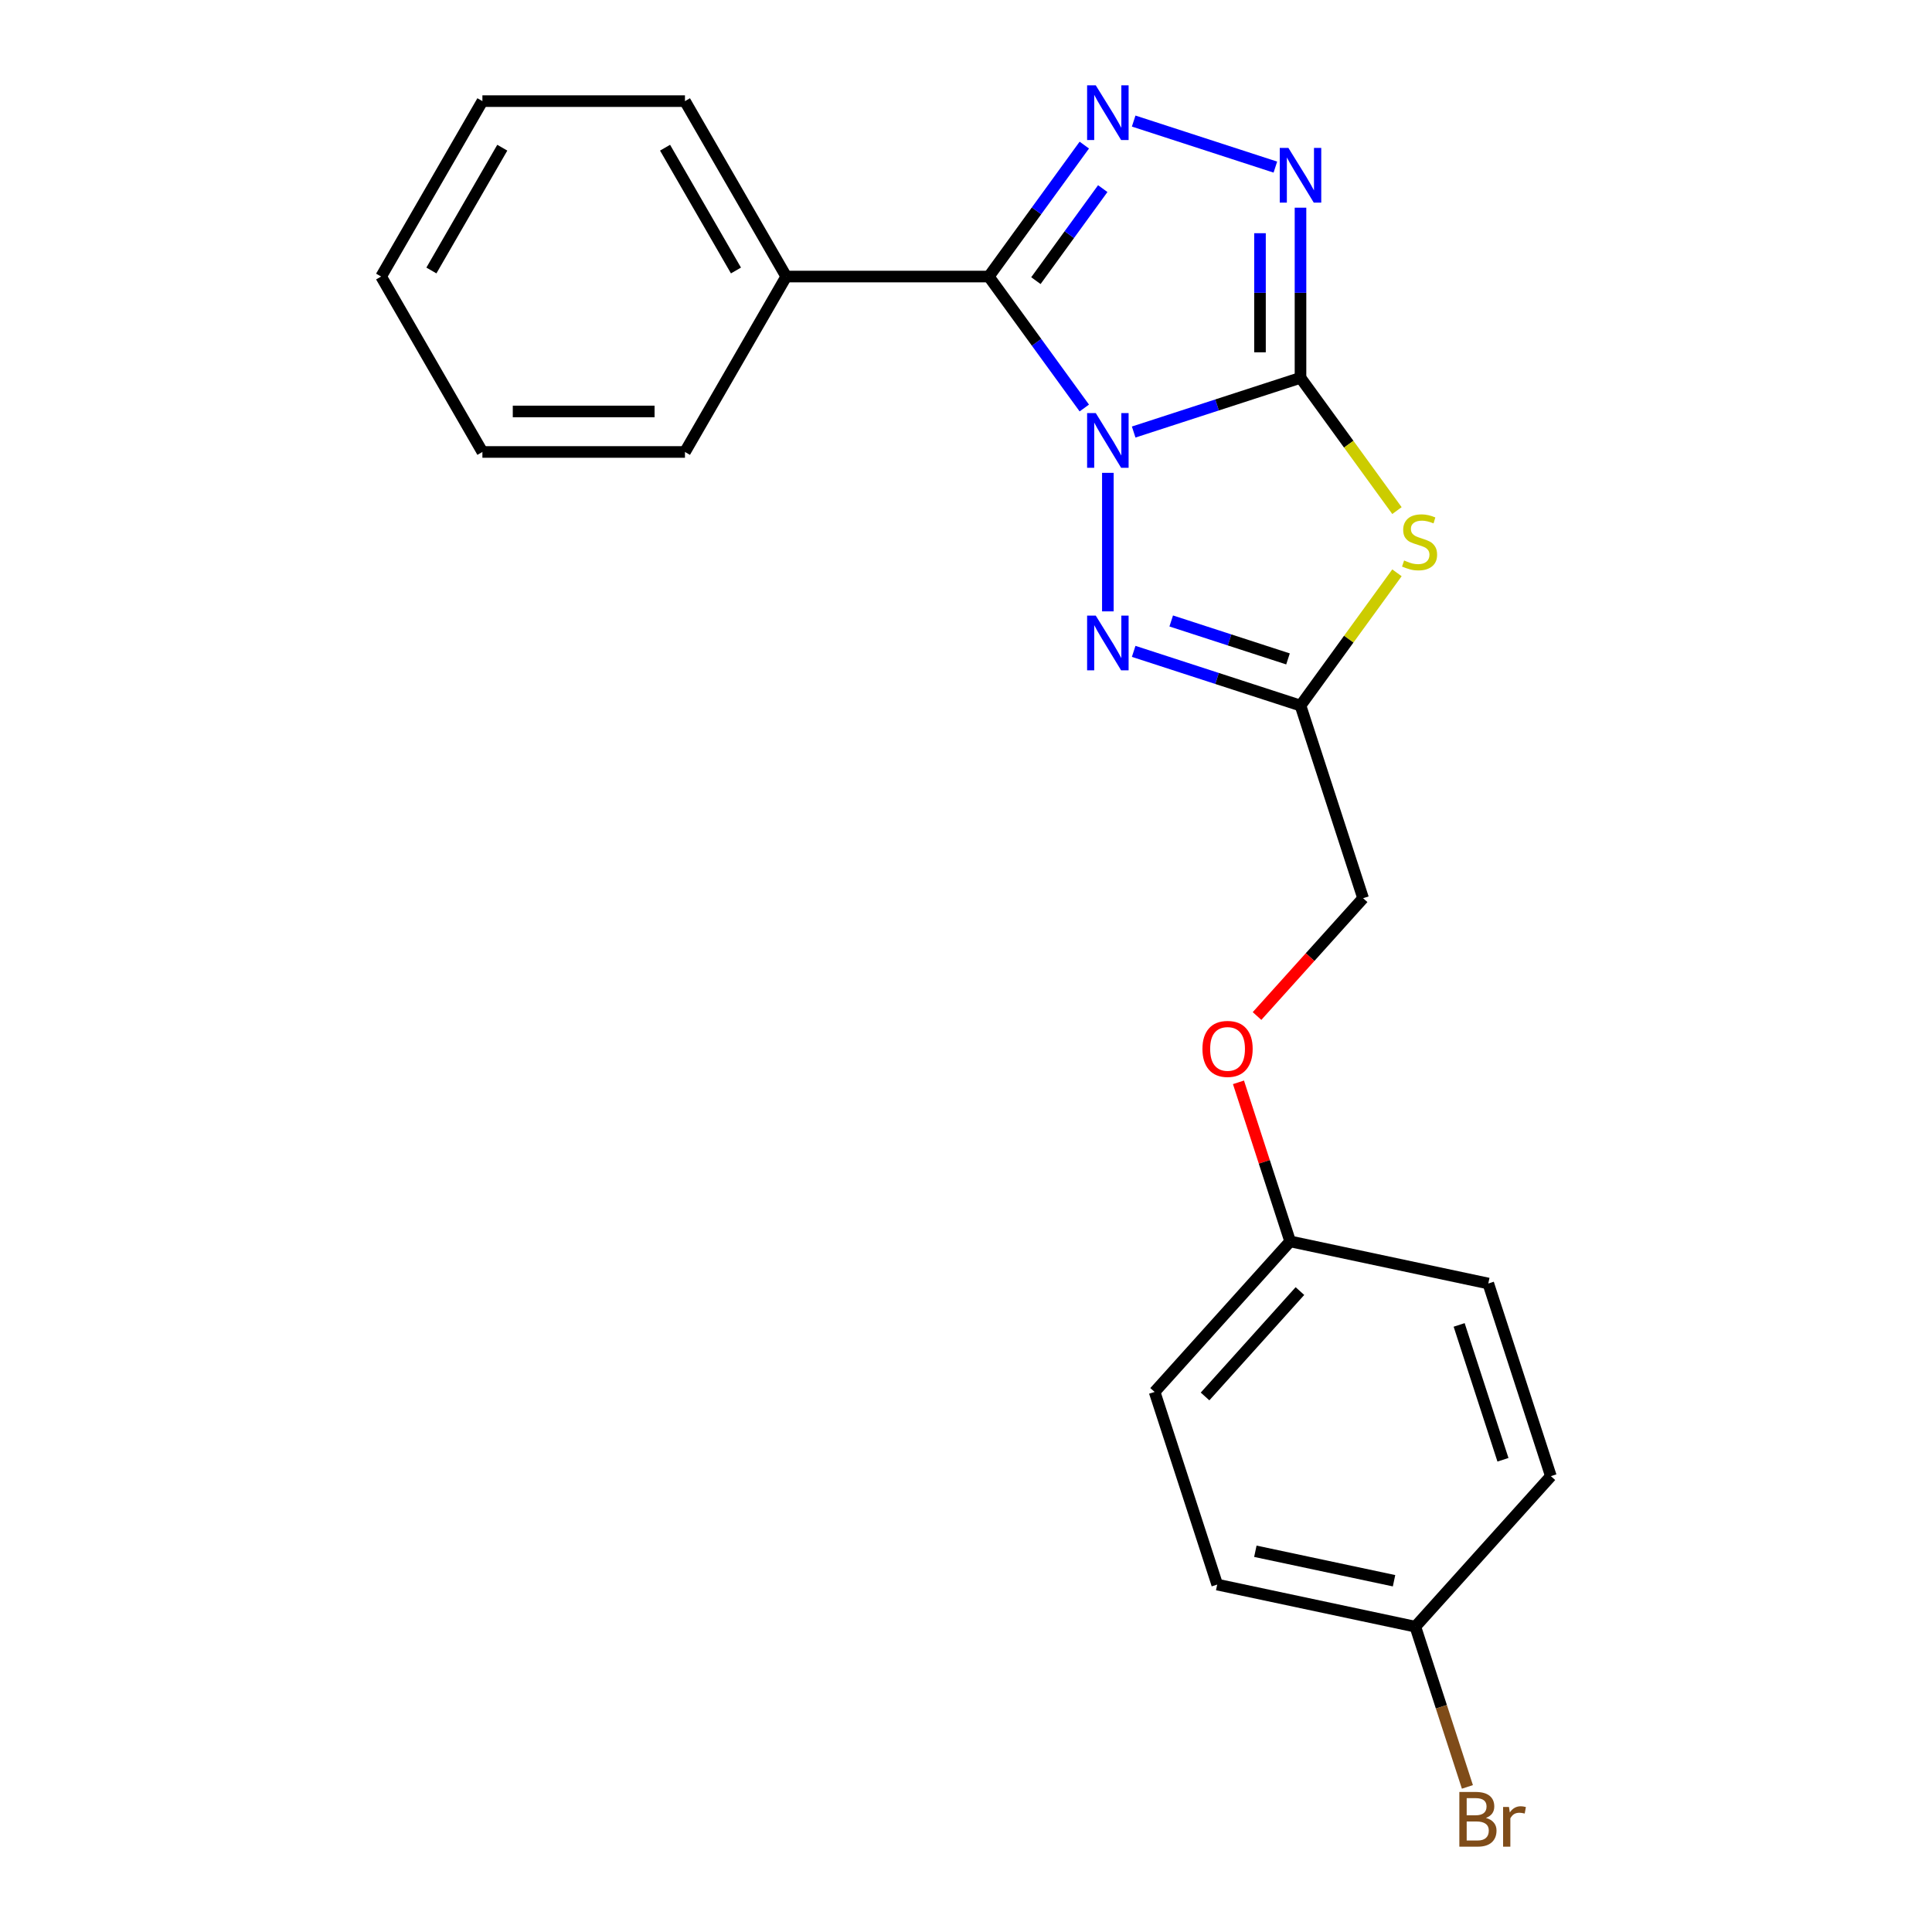 <?xml version='1.0' encoding='iso-8859-1'?>
<svg version='1.1' baseProfile='full'
              xmlns='http://www.w3.org/2000/svg'
                      xmlns:rdkit='http://www.rdkit.org/xml'
                      xmlns:xlink='http://www.w3.org/1999/xlink'
                  xml:space='preserve'
width='1000px' height='1000px' viewBox='0 0 1000 1000'>
<!-- END OF HEADER -->
<rect style='opacity:1.0;fill:#FFFFFF;stroke:none' width='1000' height='1000' x='0' y='0'> </rect>
<path class='bond-0' d='M 586.787,223.619 L 629.962,209.591' style='fill:none;fill-rule:evenodd;stroke:#0000FF;stroke-width:6px;stroke-linecap:butt;stroke-linejoin:miter;stroke-opacity:1' />
<path class='bond-0' d='M 629.962,209.591 L 673.138,195.562' style='fill:none;fill-rule:evenodd;stroke:#000000;stroke-width:6px;stroke-linecap:butt;stroke-linejoin:miter;stroke-opacity:1' />
<path class='bond-1' d='M 561.233,211.18 L 536.516,177.16' style='fill:none;fill-rule:evenodd;stroke:#0000FF;stroke-width:6px;stroke-linecap:butt;stroke-linejoin:miter;stroke-opacity:1' />
<path class='bond-1' d='M 536.516,177.16 L 511.8,143.14' style='fill:none;fill-rule:evenodd;stroke:#000000;stroke-width:6px;stroke-linecap:butt;stroke-linejoin:miter;stroke-opacity:1' />
<path class='bond-4' d='M 573.425,244.742 L 573.425,316.443' style='fill:none;fill-rule:evenodd;stroke:#0000FF;stroke-width:6px;stroke-linecap:butt;stroke-linejoin:miter;stroke-opacity:1' />
<path class='bond-2' d='M 673.138,195.562 L 698.1,229.92' style='fill:none;fill-rule:evenodd;stroke:#000000;stroke-width:6px;stroke-linecap:butt;stroke-linejoin:miter;stroke-opacity:1' />
<path class='bond-2' d='M 698.1,229.92 L 723.063,264.278' style='fill:none;fill-rule:evenodd;stroke:#CCCC00;stroke-width:6px;stroke-linecap:butt;stroke-linejoin:miter;stroke-opacity:1' />
<path class='bond-5' d='M 673.138,195.562 L 673.138,151.531' style='fill:none;fill-rule:evenodd;stroke:#000000;stroke-width:6px;stroke-linecap:butt;stroke-linejoin:miter;stroke-opacity:1' />
<path class='bond-5' d='M 673.138,151.531 L 673.138,107.499' style='fill:none;fill-rule:evenodd;stroke:#0000FF;stroke-width:6px;stroke-linecap:butt;stroke-linejoin:miter;stroke-opacity:1' />
<path class='bond-5' d='M 652.169,182.353 L 652.169,151.531' style='fill:none;fill-rule:evenodd;stroke:#000000;stroke-width:6px;stroke-linecap:butt;stroke-linejoin:miter;stroke-opacity:1' />
<path class='bond-5' d='M 652.169,151.531 L 652.169,120.709' style='fill:none;fill-rule:evenodd;stroke:#0000FF;stroke-width:6px;stroke-linecap:butt;stroke-linejoin:miter;stroke-opacity:1' />
<path class='bond-3' d='M 511.8,143.14 L 536.516,109.12' style='fill:none;fill-rule:evenodd;stroke:#000000;stroke-width:6px;stroke-linecap:butt;stroke-linejoin:miter;stroke-opacity:1' />
<path class='bond-3' d='M 536.516,109.12 L 561.233,75.101' style='fill:none;fill-rule:evenodd;stroke:#0000FF;stroke-width:6px;stroke-linecap:butt;stroke-linejoin:miter;stroke-opacity:1' />
<path class='bond-3' d='M 536.179,145.259 L 553.481,121.446' style='fill:none;fill-rule:evenodd;stroke:#000000;stroke-width:6px;stroke-linecap:butt;stroke-linejoin:miter;stroke-opacity:1' />
<path class='bond-3' d='M 553.481,121.446 L 570.782,97.632' style='fill:none;fill-rule:evenodd;stroke:#0000FF;stroke-width:6px;stroke-linecap:butt;stroke-linejoin:miter;stroke-opacity:1' />
<path class='bond-7' d='M 511.8,143.14 L 406.956,143.14' style='fill:none;fill-rule:evenodd;stroke:#000000;stroke-width:6px;stroke-linecap:butt;stroke-linejoin:miter;stroke-opacity:1' />
<path class='bond-22' d='M 723.063,296.488 L 698.1,330.846' style='fill:none;fill-rule:evenodd;stroke:#CCCC00;stroke-width:6px;stroke-linecap:butt;stroke-linejoin:miter;stroke-opacity:1' />
<path class='bond-22' d='M 698.1,330.846 L 673.138,365.203' style='fill:none;fill-rule:evenodd;stroke:#000000;stroke-width:6px;stroke-linecap:butt;stroke-linejoin:miter;stroke-opacity:1' />
<path class='bond-23' d='M 586.787,62.661 L 660.128,86.491' style='fill:none;fill-rule:evenodd;stroke:#0000FF;stroke-width:6px;stroke-linecap:butt;stroke-linejoin:miter;stroke-opacity:1' />
<path class='bond-6' d='M 586.787,337.146 L 629.962,351.175' style='fill:none;fill-rule:evenodd;stroke:#0000FF;stroke-width:6px;stroke-linecap:butt;stroke-linejoin:miter;stroke-opacity:1' />
<path class='bond-6' d='M 629.962,351.175 L 673.138,365.203' style='fill:none;fill-rule:evenodd;stroke:#000000;stroke-width:6px;stroke-linecap:butt;stroke-linejoin:miter;stroke-opacity:1' />
<path class='bond-6' d='M 606.219,321.412 L 636.442,331.232' style='fill:none;fill-rule:evenodd;stroke:#0000FF;stroke-width:6px;stroke-linecap:butt;stroke-linejoin:miter;stroke-opacity:1' />
<path class='bond-6' d='M 636.442,331.232 L 666.665,341.052' style='fill:none;fill-rule:evenodd;stroke:#000000;stroke-width:6px;stroke-linecap:butt;stroke-linejoin:miter;stroke-opacity:1' />
<path class='bond-8' d='M 673.138,365.203 L 705.537,464.916' style='fill:none;fill-rule:evenodd;stroke:#000000;stroke-width:6px;stroke-linecap:butt;stroke-linejoin:miter;stroke-opacity:1' />
<path class='bond-17' d='M 406.956,143.14 L 354.534,52.343' style='fill:none;fill-rule:evenodd;stroke:#000000;stroke-width:6px;stroke-linecap:butt;stroke-linejoin:miter;stroke-opacity:1' />
<path class='bond-17' d='M 380.933,140.005 L 344.237,76.447' style='fill:none;fill-rule:evenodd;stroke:#000000;stroke-width:6px;stroke-linecap:butt;stroke-linejoin:miter;stroke-opacity:1' />
<path class='bond-18' d='M 406.956,143.14 L 354.534,233.938' style='fill:none;fill-rule:evenodd;stroke:#000000;stroke-width:6px;stroke-linecap:butt;stroke-linejoin:miter;stroke-opacity:1' />
<path class='bond-9' d='M 705.537,464.916 L 678.086,495.402' style='fill:none;fill-rule:evenodd;stroke:#000000;stroke-width:6px;stroke-linecap:butt;stroke-linejoin:miter;stroke-opacity:1' />
<path class='bond-9' d='M 678.086,495.402 L 650.636,525.889' style='fill:none;fill-rule:evenodd;stroke:#FF0000;stroke-width:6px;stroke-linecap:butt;stroke-linejoin:miter;stroke-opacity:1' />
<path class='bond-10' d='M 641.03,560.211 L 654.405,601.377' style='fill:none;fill-rule:evenodd;stroke:#FF0000;stroke-width:6px;stroke-linecap:butt;stroke-linejoin:miter;stroke-opacity:1' />
<path class='bond-10' d='M 654.405,601.377 L 667.781,642.543' style='fill:none;fill-rule:evenodd;stroke:#000000;stroke-width:6px;stroke-linecap:butt;stroke-linejoin:miter;stroke-opacity:1' />
<path class='bond-13' d='M 667.781,642.543 L 770.334,664.341' style='fill:none;fill-rule:evenodd;stroke:#000000;stroke-width:6px;stroke-linecap:butt;stroke-linejoin:miter;stroke-opacity:1' />
<path class='bond-14' d='M 667.781,642.543 L 597.627,720.457' style='fill:none;fill-rule:evenodd;stroke:#000000;stroke-width:6px;stroke-linecap:butt;stroke-linejoin:miter;stroke-opacity:1' />
<path class='bond-14' d='M 672.841,668.261 L 623.733,722.801' style='fill:none;fill-rule:evenodd;stroke:#000000;stroke-width:6px;stroke-linecap:butt;stroke-linejoin:miter;stroke-opacity:1' />
<path class='bond-11' d='M 732.578,841.968 L 630.025,820.17' style='fill:none;fill-rule:evenodd;stroke:#000000;stroke-width:6px;stroke-linecap:butt;stroke-linejoin:miter;stroke-opacity:1' />
<path class='bond-11' d='M 721.555,818.188 L 649.768,802.929' style='fill:none;fill-rule:evenodd;stroke:#000000;stroke-width:6px;stroke-linecap:butt;stroke-linejoin:miter;stroke-opacity:1' />
<path class='bond-12' d='M 732.578,841.968 L 746.051,883.434' style='fill:none;fill-rule:evenodd;stroke:#000000;stroke-width:6px;stroke-linecap:butt;stroke-linejoin:miter;stroke-opacity:1' />
<path class='bond-12' d='M 746.051,883.434 L 759.524,924.899' style='fill:none;fill-rule:evenodd;stroke:#7F4C19;stroke-width:6px;stroke-linecap:butt;stroke-linejoin:miter;stroke-opacity:1' />
<path class='bond-25' d='M 732.578,841.968 L 802.732,764.054' style='fill:none;fill-rule:evenodd;stroke:#000000;stroke-width:6px;stroke-linecap:butt;stroke-linejoin:miter;stroke-opacity:1' />
<path class='bond-16' d='M 770.334,664.341 L 802.732,764.054' style='fill:none;fill-rule:evenodd;stroke:#000000;stroke-width:6px;stroke-linecap:butt;stroke-linejoin:miter;stroke-opacity:1' />
<path class='bond-16' d='M 755.251,685.778 L 777.93,755.576' style='fill:none;fill-rule:evenodd;stroke:#000000;stroke-width:6px;stroke-linecap:butt;stroke-linejoin:miter;stroke-opacity:1' />
<path class='bond-15' d='M 597.627,720.457 L 630.025,820.17' style='fill:none;fill-rule:evenodd;stroke:#000000;stroke-width:6px;stroke-linecap:butt;stroke-linejoin:miter;stroke-opacity:1' />
<path class='bond-20' d='M 354.534,52.343 L 249.69,52.343' style='fill:none;fill-rule:evenodd;stroke:#000000;stroke-width:6px;stroke-linecap:butt;stroke-linejoin:miter;stroke-opacity:1' />
<path class='bond-19' d='M 354.534,233.938 L 249.69,233.938' style='fill:none;fill-rule:evenodd;stroke:#000000;stroke-width:6px;stroke-linecap:butt;stroke-linejoin:miter;stroke-opacity:1' />
<path class='bond-19' d='M 338.807,212.969 L 265.416,212.969' style='fill:none;fill-rule:evenodd;stroke:#000000;stroke-width:6px;stroke-linecap:butt;stroke-linejoin:miter;stroke-opacity:1' />
<path class='bond-21' d='M 249.69,233.938 L 197.268,143.14' style='fill:none;fill-rule:evenodd;stroke:#000000;stroke-width:6px;stroke-linecap:butt;stroke-linejoin:miter;stroke-opacity:1' />
<path class='bond-24' d='M 249.69,52.343 L 197.268,143.14' style='fill:none;fill-rule:evenodd;stroke:#000000;stroke-width:6px;stroke-linecap:butt;stroke-linejoin:miter;stroke-opacity:1' />
<path class='bond-24' d='M 259.986,76.447 L 223.29,140.005' style='fill:none;fill-rule:evenodd;stroke:#000000;stroke-width:6px;stroke-linecap:butt;stroke-linejoin:miter;stroke-opacity:1' />
<path  class='atom-0' d='M 567.165 213.801
L 576.445 228.801
Q 577.365 230.281, 578.845 232.961
Q 580.325 235.641, 580.405 235.801
L 580.405 213.801
L 584.165 213.801
L 584.165 242.121
L 580.285 242.121
L 570.325 225.721
Q 569.165 223.801, 567.925 221.601
Q 566.725 219.401, 566.365 218.721
L 566.365 242.121
L 562.685 242.121
L 562.685 213.801
L 567.165 213.801
' fill='#0000FF'/>
<path  class='atom-3' d='M 726.764 290.103
Q 727.084 290.223, 728.404 290.783
Q 729.724 291.343, 731.164 291.703
Q 732.644 292.023, 734.084 292.023
Q 736.764 292.023, 738.324 290.743
Q 739.884 289.423, 739.884 287.143
Q 739.884 285.583, 739.084 284.623
Q 738.324 283.663, 737.124 283.143
Q 735.924 282.623, 733.924 282.023
Q 731.404 281.263, 729.884 280.543
Q 728.404 279.823, 727.324 278.303
Q 726.284 276.783, 726.284 274.223
Q 726.284 270.663, 728.684 268.463
Q 731.124 266.263, 735.924 266.263
Q 739.204 266.263, 742.924 267.823
L 742.004 270.903
Q 738.604 269.503, 736.044 269.503
Q 733.284 269.503, 731.764 270.663
Q 730.244 271.783, 730.284 273.743
Q 730.284 275.263, 731.044 276.183
Q 731.844 277.103, 732.964 277.623
Q 734.124 278.143, 736.044 278.743
Q 738.604 279.543, 740.124 280.343
Q 741.644 281.143, 742.724 282.783
Q 743.844 284.383, 743.844 287.143
Q 743.844 291.063, 741.204 293.183
Q 738.604 295.263, 734.244 295.263
Q 731.724 295.263, 729.804 294.703
Q 727.924 294.183, 725.684 293.263
L 726.764 290.103
' fill='#CCCC00'/>
<path  class='atom-4' d='M 567.165 44.16
L 576.445 59.16
Q 577.365 60.64, 578.845 63.32
Q 580.325 66, 580.405 66.16
L 580.405 44.16
L 584.165 44.16
L 584.165 72.48
L 580.285 72.48
L 570.325 56.08
Q 569.165 54.16, 567.925 51.96
Q 566.725 49.76, 566.365 49.08
L 566.365 72.48
L 562.685 72.48
L 562.685 44.16
L 567.165 44.16
' fill='#0000FF'/>
<path  class='atom-5' d='M 567.165 318.645
L 576.445 333.645
Q 577.365 335.125, 578.845 337.805
Q 580.325 340.485, 580.405 340.645
L 580.405 318.645
L 584.165 318.645
L 584.165 346.965
L 580.285 346.965
L 570.325 330.565
Q 569.165 328.645, 567.925 326.445
Q 566.725 324.245, 566.365 323.565
L 566.365 346.965
L 562.685 346.965
L 562.685 318.645
L 567.165 318.645
' fill='#0000FF'/>
<path  class='atom-6' d='M 666.878 76.558
L 676.158 91.558
Q 677.078 93.038, 678.558 95.718
Q 680.038 98.398, 680.118 98.558
L 680.118 76.558
L 683.878 76.558
L 683.878 104.878
L 679.998 104.878
L 670.038 88.478
Q 668.878 86.558, 667.638 84.358
Q 666.438 82.158, 666.078 81.478
L 666.078 104.878
L 662.398 104.878
L 662.398 76.558
L 666.878 76.558
' fill='#0000FF'/>
<path  class='atom-10' d='M 622.382 542.91
Q 622.382 536.11, 625.742 532.31
Q 629.102 528.51, 635.382 528.51
Q 641.662 528.51, 645.022 532.31
Q 648.382 536.11, 648.382 542.91
Q 648.382 549.79, 644.982 553.71
Q 641.582 557.59, 635.382 557.59
Q 629.142 557.59, 625.742 553.71
Q 622.382 549.83, 622.382 542.91
M 635.382 554.39
Q 639.702 554.39, 642.022 551.51
Q 644.382 548.59, 644.382 542.91
Q 644.382 537.35, 642.022 534.55
Q 639.702 531.71, 635.382 531.71
Q 631.062 531.71, 628.702 534.51
Q 626.382 537.31, 626.382 542.91
Q 626.382 548.63, 628.702 551.51
Q 631.062 554.39, 635.382 554.39
' fill='#FF0000'/>
<path  class='atom-13' d='M 769.117 940.96
Q 771.837 941.72, 773.197 943.4
Q 774.597 945.04, 774.597 947.48
Q 774.597 951.4, 772.077 953.64
Q 769.597 955.84, 764.877 955.84
L 755.357 955.84
L 755.357 927.52
L 763.717 927.52
Q 768.557 927.52, 770.997 929.48
Q 773.437 931.44, 773.437 935.04
Q 773.437 939.32, 769.117 940.96
M 759.157 930.72
L 759.157 939.6
L 763.717 939.6
Q 766.517 939.6, 767.957 938.48
Q 769.437 937.32, 769.437 935.04
Q 769.437 930.72, 763.717 930.72
L 759.157 930.72
M 764.877 952.64
Q 767.637 952.64, 769.117 951.32
Q 770.597 950, 770.597 947.48
Q 770.597 945.16, 768.957 944
Q 767.357 942.8, 764.277 942.8
L 759.157 942.8
L 759.157 952.64
L 764.877 952.64
' fill='#7F4C19'/>
<path  class='atom-13' d='M 781.037 935.28
L 781.477 938.12
Q 783.637 934.92, 787.157 934.92
Q 788.277 934.92, 789.797 935.32
L 789.197 938.68
Q 787.477 938.28, 786.517 938.28
Q 784.837 938.28, 783.717 938.96
Q 782.637 939.6, 781.757 941.16
L 781.757 955.84
L 777.997 955.84
L 777.997 935.28
L 781.037 935.28
' fill='#7F4C19'/>
</svg>
